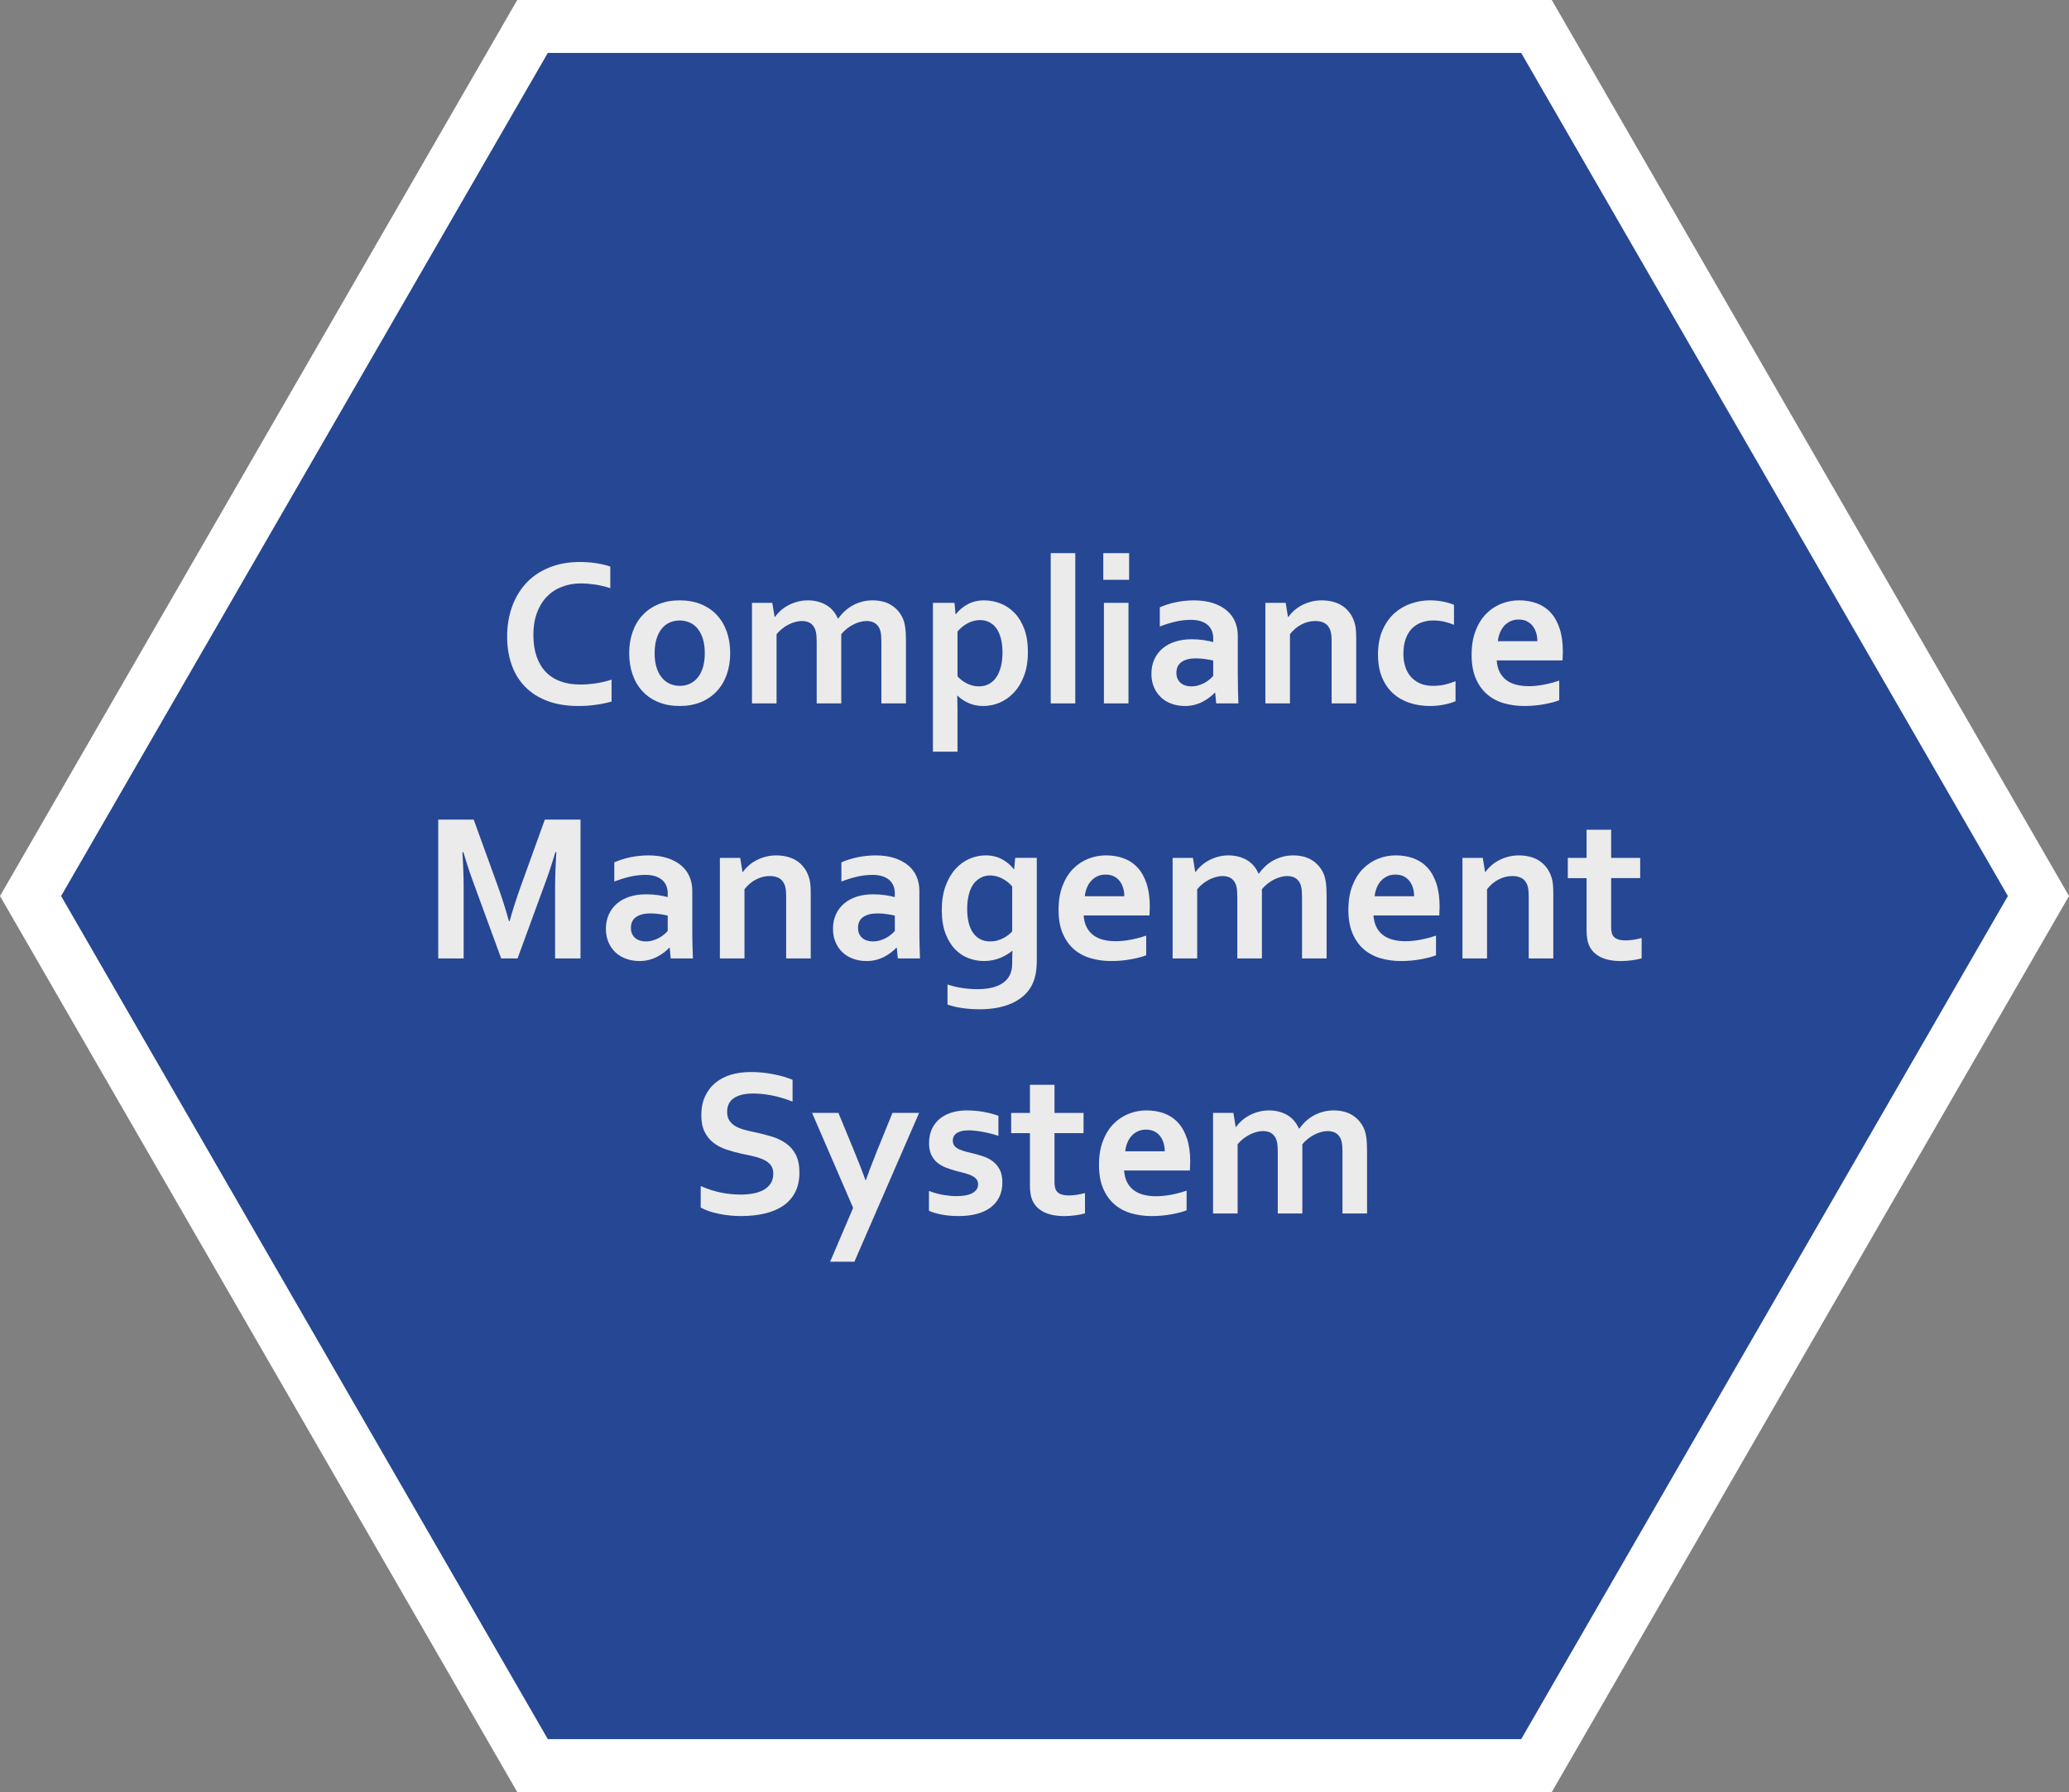 <?xml version="1.0" encoding="utf-8"?>
<!-- Generator: Adobe Illustrator 16.0.3, SVG Export Plug-In . SVG Version: 6.00 Build 0)  -->
<!DOCTYPE svg PUBLIC "-//W3C//DTD SVG 1.1//EN" "http://www.w3.org/Graphics/SVG/1.1/DTD/svg11.dtd">
<svg version="1.1" id="Ebene_1" xmlns="http://www.w3.org/2000/svg" xmlns:xlink="http://www.w3.org/1999/xlink" x="0px" y="0px"
	 width="100%" height="202.365px" viewBox="0 0 233.672 202.365" style="enable-background:new 0 0 233.672 202.365;"
	 xml:space="preserve">
<rect x="0" y="0" width="233.672" height="202.365" fill="#808080" stroke="none"/>
<a xlink:href="compliance_ombudsmann_hotline_compliance_consultancy_services.html" >
	<path style="fill:#264793;stroke:#FFFFFF;stroke-width:5.977;stroke-miterlimit:10;" d="M173.53,199.377H60.144L3.451,101.183
		L60.144,2.988H173.53l56.692,98.194L173.53,199.377z"/>
</a>
<a xlink:href="compliance_ombudsmann_hotline_compliance_consultancy_services.html" >
	<g>
		<path style="fill:#EBEBEB;" d="M65.604,65.884c-0.781,0-1.501,0.129-2.161,0.387c-0.66,0.258-1.226,0.633-1.698,1.125
			c-0.473,0.492-0.841,1.1-1.107,1.822c-0.265,0.723-0.398,1.549-0.398,2.479c0,0.922,0.121,1.732,0.363,2.432
			c0.242,0.699,0.59,1.283,1.042,1.752s1.005,0.822,1.657,1.061s1.392,0.357,2.219,0.357c0.593,0,1.199-0.047,1.815-0.141
			s1.194-0.23,1.733-0.41v2.473c-0.547,0.156-1.136,0.279-1.769,0.369s-1.288,0.135-1.968,0.135c-1.327,0-2.494-0.189-3.501-0.568
			s-1.849-0.914-2.524-1.605s-1.183-1.52-1.522-2.484c-0.34-0.965-0.509-2.029-0.509-3.193c0-1.195,0.181-2.305,0.544-3.328
			c0.363-1.023,0.886-1.91,1.569-2.66c0.683-0.75,1.538-1.34,2.565-1.77c1.026-0.43,2.188-0.648,3.484-0.656
			c0.664,0,1.292,0.045,1.886,0.135s1.128,0.217,1.604,0.381v2.438c-0.625-0.195-1.207-0.332-1.745-0.41
			S66.119,65.884,65.604,65.884z"/>
		<path style="fill:#EBEBEB;" d="M82.468,73.759c0,0.891-0.133,1.703-0.398,2.438c-0.266,0.734-0.646,1.363-1.142,1.887
			c-0.496,0.523-1.095,0.928-1.797,1.213s-1.487,0.428-2.354,0.428c-0.89,0-1.688-0.143-2.395-0.428
			c-0.707-0.285-1.306-0.689-1.798-1.213s-0.869-1.152-1.13-1.887s-0.392-1.547-0.392-2.438s0.133-1.703,0.398-2.438
			c0.266-0.734,0.646-1.363,1.142-1.887c0.496-0.523,1.095-0.928,1.798-1.213s1.487-0.428,2.354-0.428
			c0.89,0,1.688,0.143,2.395,0.428c0.707,0.285,1.306,0.689,1.797,1.213c0.492,0.523,0.869,1.152,1.13,1.887
			S82.468,72.869,82.468,73.759z M79.599,73.759c0-0.602-0.07-1.133-0.211-1.594c-0.14-0.461-0.335-0.848-0.585-1.16
			s-0.55-0.547-0.902-0.703c-0.351-0.156-0.734-0.234-1.147-0.234c-0.406,0-0.783,0.078-1.13,0.234
			c-0.348,0.156-0.646,0.391-0.896,0.703s-0.445,0.699-0.585,1.16s-0.211,0.992-0.211,1.594s0.07,1.133,0.211,1.594
			s0.337,0.846,0.591,1.154s0.554,0.543,0.902,0.703c0.347,0.16,0.728,0.24,1.142,0.24c0.414,0,0.792-0.08,1.136-0.24
			s0.64-0.395,0.89-0.703s0.445-0.693,0.585-1.154C79.528,74.892,79.599,74.361,79.599,73.759z"/>
		<path style="fill:#EBEBEB;" d="M99.543,72.517c0-0.242-0.008-0.469-0.023-0.68s-0.043-0.395-0.082-0.551
			c-0.086-0.344-0.254-0.621-0.503-0.832c-0.25-0.211-0.602-0.32-1.054-0.328c-0.242,0-0.492,0.035-0.75,0.105
			s-0.514,0.17-0.767,0.299C96.11,70.66,95.868,70.816,95.638,71c-0.23,0.184-0.439,0.389-0.627,0.615v7.816h-2.775v-6.914
			c0-0.242-0.008-0.469-0.023-0.68s-0.043-0.395-0.082-0.551c-0.086-0.344-0.252-0.621-0.498-0.832
			c-0.246-0.211-0.6-0.32-1.06-0.328c-0.242,0-0.492,0.035-0.75,0.105s-0.514,0.17-0.767,0.299C88.802,70.66,88.56,70.816,88.33,71
			c-0.23,0.184-0.439,0.389-0.626,0.615v7.816h-2.776V68.076h2.295l0.258,1.582h0.047c0.164-0.234,0.371-0.465,0.621-0.691
			s0.533-0.426,0.849-0.598s0.664-0.311,1.042-0.416c0.378-0.105,0.779-0.158,1.2-0.158c0.75,0,1.423,0.166,2.021,0.498
			c0.597,0.332,1.052,0.85,1.364,1.553h0.047c0.218-0.305,0.462-0.582,0.732-0.832s0.568-0.465,0.896-0.645
			c0.328-0.18,0.681-0.32,1.06-0.422c0.378-0.102,0.782-0.152,1.212-0.152c0.812,0.008,1.493,0.178,2.043,0.51
			c0.551,0.332,0.974,0.787,1.271,1.365c0.078,0.148,0.145,0.311,0.199,0.486c0.054,0.176,0.1,0.373,0.134,0.592
			c0.035,0.219,0.061,0.461,0.076,0.727s0.023,0.57,0.023,0.914v7.043h-2.775V72.517z"/>
		<path style="fill:#EBEBEB;" d="M111.044,79.724c-0.609,0-1.162-0.111-1.657-0.334c-0.496-0.223-0.908-0.498-1.235-0.826h-0.047
			c0.007,0.156,0.016,0.377,0.023,0.662c0.007,0.285,0.012,0.596,0.012,0.932v4.723h-2.776V68.076h2.436l0.117,1.277h0.047
			c0.343-0.453,0.785-0.826,1.323-1.119c0.539-0.293,1.163-0.439,1.874-0.439c0.617,0,1.225,0.115,1.82,0.346
			c0.598,0.23,1.127,0.584,1.588,1.061s0.83,1.078,1.107,1.805c0.275,0.727,0.414,1.59,0.414,2.59c0,1.055-0.148,1.967-0.443,2.736
			c-0.297,0.77-0.688,1.406-1.172,1.91s-1.021,0.877-1.611,1.119C112.276,79.603,111.669,79.724,111.044,79.724z M110.681,70.021
			c-0.484,0.008-0.944,0.127-1.382,0.357s-0.824,0.541-1.159,0.932v5.063c0.117,0.133,0.257,0.266,0.421,0.398
			s0.347,0.254,0.55,0.363s0.428,0.199,0.674,0.27c0.246,0.07,0.501,0.105,0.767,0.105c0.43,0,0.813-0.092,1.148-0.275
			s0.615-0.443,0.838-0.779c0.221-0.336,0.391-0.736,0.508-1.201s0.176-0.982,0.176-1.553c0-0.609-0.061-1.145-0.182-1.605
			s-0.293-0.844-0.514-1.148c-0.223-0.305-0.49-0.535-0.803-0.691S111.063,70.021,110.681,70.021z"/>
		<path style="fill:#EBEBEB;" d="M118.668,79.431V62.462h2.775v16.969H118.668z"/>
		<path style="fill:#EBEBEB;" d="M124.606,62.462h2.916v3.012h-2.916V62.462z M124.676,68.076h2.775v11.355h-2.775V68.076z"/>
		<path style="fill:#EBEBEB;" d="M137.243,78.224h-0.047c-0.156,0.164-0.344,0.332-0.563,0.504s-0.469,0.334-0.75,0.486
			s-0.594,0.275-0.938,0.369s-0.713,0.141-1.111,0.141c-0.539,0-1.043-0.084-1.512-0.252s-0.871-0.41-1.205-0.727
			c-0.336-0.316-0.6-0.699-0.791-1.148s-0.287-0.951-0.287-1.506c0-0.609,0.111-1.156,0.334-1.641s0.533-0.895,0.932-1.23
			c0.396-0.336,0.873-0.592,1.428-0.768s1.168-0.264,1.84-0.264c0.49,0,0.943,0.031,1.357,0.094s0.777,0.137,1.09,0.223v-0.457
			c0-0.266-0.045-0.521-0.135-0.768s-0.234-0.465-0.434-0.656s-0.459-0.344-0.779-0.457s-0.711-0.17-1.17-0.17
			c-0.563,0-1.125,0.063-1.688,0.188s-1.172,0.313-1.826,0.563V68.58c0.568-0.25,1.174-0.441,1.814-0.574s1.313-0.203,2.014-0.211
			c0.828,0,1.553,0.102,2.174,0.305s1.139,0.482,1.557,0.838s0.73,0.775,0.938,1.26s0.311,1.012,0.311,1.582v4.277
			c0,0.75,0.008,1.395,0.023,1.934s0.031,1.02,0.047,1.441h-2.506L137.243,78.224z M137.02,74.591
			c-0.266-0.063-0.57-0.119-0.914-0.17s-0.691-0.076-1.043-0.076c-0.678,0-1.215,0.135-1.609,0.404s-0.592,0.682-0.592,1.236
			c0,0.258,0.045,0.482,0.135,0.674s0.211,0.35,0.363,0.475s0.33,0.219,0.533,0.281s0.418,0.094,0.645,0.094
			c0.279,0,0.545-0.037,0.795-0.111s0.48-0.168,0.691-0.281s0.4-0.24,0.568-0.381s0.311-0.277,0.428-0.41V74.591z"/>
		<path style="fill:#EBEBEB;" d="M145.463,69.658h0.047c0.164-0.234,0.371-0.465,0.621-0.691s0.535-0.426,0.855-0.598
			c0.318-0.172,0.672-0.311,1.059-0.416s0.799-0.158,1.236-0.158c0.414,0,0.814,0.047,1.199,0.141
			c0.387,0.094,0.74,0.24,1.061,0.439s0.604,0.457,0.85,0.773s0.439,0.693,0.58,1.131c0.078,0.242,0.131,0.506,0.158,0.791
			s0.041,0.615,0.041,0.99v7.371h-2.777v-6.938c0-0.305-0.012-0.566-0.035-0.785s-0.066-0.41-0.129-0.574
			c-0.139-0.359-0.352-0.617-0.637-0.773s-0.631-0.234-1.037-0.234c-0.539,0-1.057,0.127-1.553,0.381
			c-0.494,0.254-0.934,0.623-1.316,1.107v7.816h-2.775V68.076h2.295L145.463,69.658z"/>
		<path style="fill:#EBEBEB;" d="M164.389,79.185c-0.352,0.148-0.781,0.275-1.287,0.381c-0.508,0.105-1.043,0.158-1.605,0.158
			c-0.82,0-1.584-0.117-2.295-0.352s-1.332-0.59-1.863-1.066c-0.529-0.477-0.947-1.08-1.252-1.811s-0.457-1.584-0.457-2.561
			c0-1.094,0.176-2.031,0.527-2.813s0.807-1.416,1.363-1.904c0.559-0.488,1.188-0.848,1.887-1.078
			c0.697-0.23,1.387-0.346,2.066-0.346c0.508,0,0.996,0.045,1.465,0.135s0.893,0.213,1.275,0.369v2.262
			c-0.344-0.148-0.709-0.268-1.094-0.357c-0.387-0.09-0.803-0.135-1.248-0.135s-0.871,0.068-1.277,0.205
			c-0.404,0.137-0.764,0.354-1.076,0.65s-0.561,0.689-0.744,1.178s-0.275,1.076-0.275,1.764c0,0.5,0.07,0.971,0.211,1.412
			s0.346,0.818,0.615,1.131s0.613,0.564,1.029,0.756c0.418,0.191,0.912,0.287,1.482,0.287c0.508,0,0.969-0.051,1.383-0.152
			c0.412-0.102,0.803-0.227,1.17-0.375V79.185z"/>
		<path style="fill:#EBEBEB;" d="M172.633,77.486c0.539,0,1.102-0.055,1.688-0.164s1.178-0.266,1.779-0.469v2.215
			c-0.359,0.156-0.908,0.305-1.65,0.445s-1.512,0.211-2.307,0.211c-0.805,0-1.568-0.104-2.291-0.311
			c-0.721-0.207-1.352-0.541-1.891-1.002s-0.967-1.059-1.283-1.793s-0.475-1.625-0.475-2.672c0-1.031,0.148-1.934,0.445-2.707
			s0.695-1.414,1.195-1.922s1.072-0.889,1.715-1.143c0.645-0.254,1.311-0.381,1.998-0.381c0.719,0,1.379,0.109,1.984,0.328
			s1.129,0.563,1.57,1.031c0.439,0.469,0.783,1.072,1.029,1.811s0.369,1.611,0.369,2.619c-0.008,0.391-0.02,0.723-0.035,0.996
			h-7.436c0.039,0.523,0.154,0.971,0.35,1.342s0.451,0.672,0.768,0.902s0.686,0.398,1.107,0.504S172.143,77.486,172.633,77.486z
			 M171.522,69.962c-0.352,0-0.664,0.064-0.938,0.193s-0.51,0.305-0.709,0.527s-0.357,0.482-0.475,0.779s-0.195,0.613-0.232,0.949
			h4.461c0-0.336-0.045-0.652-0.135-0.949s-0.223-0.557-0.398-0.779s-0.395-0.398-0.654-0.527
			C172.18,70.027,171.874,69.962,171.522,69.962z"/>
		<path style="fill:#EBEBEB;" d="M57.552,104.024c0.343-1.234,0.769-2.559,1.276-3.973l2.706-7.5h4.029v15.68h-2.87v-7.946
			c0-1.164,0.047-2.516,0.141-4.055h-0.105c-0.133,0.445-0.289,0.945-0.468,1.5c-0.18,0.555-0.367,1.102-0.563,1.641l-3.244,8.86
			h-1.85l-3.244-8.86c-0.195-0.539-0.383-1.086-0.562-1.641c-0.18-0.555-0.336-1.055-0.469-1.5h-0.105
			c0.094,1.445,0.141,2.793,0.141,4.043v7.958h-2.869v-15.68H53.5l2.705,7.465c0.453,1.243,0.878,2.579,1.277,4.008H57.552z"/>
		<path style="fill:#EBEBEB;" d="M75.635,107.024h-0.047c-0.156,0.164-0.344,0.332-0.562,0.504c-0.219,0.172-0.469,0.334-0.75,0.486
			c-0.281,0.152-0.593,0.275-0.937,0.369c-0.344,0.094-0.714,0.141-1.113,0.141c-0.539,0-1.042-0.084-1.511-0.252
			c-0.469-0.168-0.871-0.41-1.207-0.727c-0.335-0.316-0.599-0.699-0.791-1.148s-0.287-0.951-0.287-1.506
			c0-0.609,0.111-1.156,0.333-1.641c0.223-0.484,0.533-0.895,0.931-1.23c0.398-0.336,0.875-0.592,1.429-0.768
			c0.555-0.176,1.167-0.264,1.839-0.264c0.492,0,0.945,0.031,1.358,0.094c0.414,0.063,0.777,0.137,1.089,0.223v-0.458
			c0-0.266-0.045-0.521-0.135-0.768s-0.234-0.465-0.433-0.656c-0.199-0.191-0.459-0.344-0.779-0.457
			c-0.32-0.113-0.711-0.17-1.171-0.17c-0.562,0-1.124,0.063-1.687,0.188c-0.562,0.125-1.171,0.313-1.827,0.563v-2.168
			c0.57-0.25,1.175-0.441,1.815-0.574s1.312-0.203,2.015-0.211c0.827,0,1.552,0.102,2.172,0.305s1.14,0.482,1.558,0.838
			s0.73,0.775,0.937,1.26c0.207,0.484,0.311,1.012,0.311,1.582v4.278c0,0.75,0.007,1.395,0.023,1.934
			c0.015,0.539,0.031,1.02,0.046,1.441h-2.506L75.635,107.024z M75.412,103.392c-0.266-0.063-0.57-0.119-0.914-0.17
			s-0.691-0.076-1.042-0.076c-0.679,0-1.216,0.135-1.61,0.404c-0.394,0.27-0.591,0.682-0.591,1.236c0,0.258,0.045,0.482,0.135,0.674
			s0.211,0.35,0.363,0.475c0.152,0.125,0.33,0.219,0.533,0.281s0.417,0.094,0.644,0.094c0.281,0,0.546-0.037,0.796-0.111
			s0.48-0.168,0.691-0.281c0.211-0.113,0.4-0.24,0.568-0.381c0.167-0.141,0.31-0.277,0.427-0.41V103.392z"/>
		<path style="fill:#EBEBEB;" d="M83.856,98.458h0.047c0.164-0.234,0.371-0.465,0.621-0.691s0.535-0.426,0.855-0.598
			c0.32-0.172,0.673-0.311,1.06-0.416c0.386-0.105,0.798-0.158,1.235-0.158c0.414,0,0.814,0.047,1.201,0.141
			c0.386,0.094,0.739,0.24,1.06,0.439s0.604,0.457,0.849,0.773c0.246,0.316,0.439,0.693,0.58,1.131
			c0.078,0.242,0.13,0.506,0.158,0.791s0.041,0.615,0.041,0.99v7.372h-2.775v-6.938c0-0.305-0.012-0.567-0.035-0.786
			s-0.066-0.41-0.129-0.574c-0.141-0.359-0.354-0.617-0.638-0.773c-0.285-0.156-0.631-0.234-1.037-0.234
			c-0.539,0-1.056,0.127-1.552,0.381c-0.496,0.254-0.935,0.623-1.317,1.107v7.817h-2.776V96.875h2.295L83.856,98.458z"/>
		<path style="fill:#EBEBEB;" d="M101.283,107.024h-0.047c-0.156,0.164-0.344,0.332-0.562,0.504
			c-0.219,0.172-0.469,0.334-0.75,0.486c-0.281,0.152-0.593,0.275-0.937,0.369c-0.344,0.094-0.714,0.141-1.113,0.141
			c-0.539,0-1.042-0.084-1.511-0.252c-0.469-0.168-0.871-0.41-1.207-0.727c-0.335-0.316-0.599-0.699-0.791-1.148
			s-0.287-0.951-0.287-1.506c0-0.609,0.111-1.156,0.333-1.641c0.223-0.484,0.533-0.895,0.931-1.23
			c0.398-0.336,0.875-0.592,1.429-0.768c0.555-0.176,1.167-0.264,1.839-0.264c0.492,0,0.945,0.031,1.358,0.094
			c0.414,0.063,0.777,0.137,1.089,0.223v-0.458c0-0.266-0.045-0.521-0.135-0.768s-0.234-0.465-0.433-0.656
			c-0.199-0.191-0.459-0.344-0.779-0.457c-0.32-0.113-0.711-0.17-1.171-0.17c-0.562,0-1.124,0.063-1.687,0.188
			c-0.562,0.125-1.171,0.313-1.827,0.563v-2.168c0.57-0.25,1.175-0.441,1.815-0.574s1.312-0.203,2.015-0.211
			c0.827,0,1.552,0.102,2.172,0.305s1.14,0.482,1.558,0.838s0.73,0.775,0.937,1.26c0.207,0.484,0.311,1.012,0.311,1.582v4.278
			c0,0.75,0.007,1.395,0.023,1.934c0.015,0.539,0.031,1.02,0.046,1.441H101.4L101.283,107.024z M101.061,103.392
			c-0.266-0.063-0.57-0.119-0.914-0.17s-0.691-0.076-1.042-0.076c-0.679,0-1.216,0.135-1.61,0.404
			c-0.394,0.27-0.591,0.682-0.591,1.236c0,0.258,0.045,0.482,0.135,0.674s0.211,0.35,0.363,0.475
			c0.152,0.125,0.33,0.219,0.533,0.281s0.417,0.094,0.644,0.094c0.281,0,0.546-0.037,0.796-0.111s0.48-0.168,0.691-0.281
			c0.211-0.113,0.4-0.24,0.568-0.381c0.167-0.141,0.31-0.277,0.427-0.41V103.392z"/>
		<path style="fill:#EBEBEB;" d="M114.317,108.524c0-0.156,0.002-0.35,0.006-0.58s0.014-0.424,0.029-0.58h-0.023
			c-0.172,0.141-0.367,0.279-0.59,0.416s-0.467,0.262-0.732,0.375s-0.559,0.203-0.879,0.27s-0.648,0.1-0.984,0.1
			c-0.6,0-1.188-0.107-1.762-0.322s-1.083-0.555-1.528-1.02s-0.804-1.061-1.078-1.787s-0.41-1.602-0.41-2.625s0.139-1.92,0.416-2.69
			c0.277-0.77,0.646-1.412,1.107-1.928c0.46-0.516,0.99-0.904,1.587-1.166s1.213-0.393,1.844-0.393c0.695,0,1.313,0.146,1.852,0.439
			s0.979,0.666,1.322,1.119h0.047l0.117-1.277h2.438v11.567c0,0.664-0.055,1.234-0.164,1.711s-0.27,0.898-0.48,1.266
			c-0.25,0.43-0.568,0.805-0.955,1.125s-0.828,0.586-1.322,0.797c-0.496,0.211-1.041,0.369-1.635,0.475s-1.223,0.158-1.885,0.158
			c-0.375,0-0.743-0.014-1.102-0.041c-0.359-0.027-0.697-0.066-1.013-0.117c-0.316-0.051-0.605-0.109-0.867-0.176
			s-0.482-0.135-0.662-0.205v-2.262c0.515,0.172,1.056,0.303,1.622,0.393c0.566,0.09,1.161,0.135,1.787,0.135
			c1.24,0,2.201-0.24,2.881-0.721s1.018-1.209,1.018-2.186V108.524z M111.835,106.31c0.281,0,0.547-0.035,0.797-0.105
			s0.48-0.16,0.691-0.27s0.4-0.23,0.568-0.363s0.311-0.266,0.426-0.398v-5.075c-0.295-0.352-0.662-0.645-1.1-0.879
			s-0.902-0.355-1.395-0.363c-0.172,0-0.354,0.021-0.545,0.064s-0.385,0.119-0.578,0.229c-0.195,0.109-0.381,0.256-0.557,0.439
			c-0.176,0.184-0.331,0.416-0.463,0.697c-0.133,0.281-0.24,0.617-0.322,1.008c-0.082,0.391-0.123,0.844-0.123,1.359
			c0,0.57,0.055,1.08,0.164,1.529s0.273,0.832,0.492,1.148c0.219,0.316,0.491,0.559,0.815,0.727
			C111.028,106.226,111.405,106.31,111.835,106.31z"/>
		<path style="fill:#EBEBEB;" d="M125.983,106.286c0.539,0,1.102-0.055,1.686-0.164c0.586-0.109,1.18-0.266,1.781-0.469v2.215
			c-0.359,0.156-0.91,0.305-1.652,0.445c-0.74,0.141-1.51,0.211-2.307,0.211c-0.805,0-1.566-0.104-2.289-0.311
			s-1.354-0.541-1.893-1.002c-0.537-0.461-0.965-1.059-1.281-1.793s-0.475-1.625-0.475-2.672c0-1.031,0.148-1.934,0.445-2.708
			s0.695-1.414,1.193-1.922c0.5-0.508,1.072-0.889,1.717-1.143s1.309-0.381,1.996-0.381c0.719,0,1.381,0.109,1.986,0.328
			c0.604,0.219,1.127,0.563,1.568,1.031s0.785,1.072,1.031,1.811s0.369,1.612,0.369,2.62c-0.008,0.391-0.02,0.723-0.035,0.996
			h-7.438c0.039,0.523,0.156,0.971,0.352,1.342s0.451,0.672,0.768,0.902s0.686,0.398,1.105,0.504
			C125.034,106.233,125.491,106.286,125.983,106.286z M124.87,98.762c-0.352,0-0.664,0.064-0.936,0.193
			c-0.273,0.129-0.51,0.305-0.709,0.527s-0.357,0.482-0.475,0.779s-0.195,0.613-0.234,0.95h4.463c0-0.336-0.045-0.653-0.135-0.95
			s-0.223-0.557-0.398-0.779s-0.395-0.398-0.656-0.527S125.221,98.762,124.87,98.762z"/>
		<path style="fill:#EBEBEB;" d="M147.051,101.317c0-0.242-0.008-0.469-0.023-0.68s-0.043-0.395-0.082-0.551
			c-0.086-0.344-0.254-0.621-0.504-0.832s-0.6-0.32-1.053-0.328c-0.242,0-0.492,0.035-0.75,0.105s-0.514,0.17-0.768,0.299
			s-0.496,0.285-0.727,0.469s-0.438,0.389-0.625,0.615v7.817h-2.777v-6.914c0-0.242-0.008-0.469-0.023-0.68s-0.043-0.395-0.08-0.551
			c-0.088-0.344-0.252-0.621-0.498-0.832s-0.6-0.32-1.061-0.328c-0.242,0-0.492,0.035-0.75,0.105s-0.514,0.17-0.768,0.299
			c-0.252,0.129-0.494,0.285-0.725,0.469s-0.439,0.389-0.627,0.615v7.817h-2.775V96.875h2.295l0.258,1.582h0.047
			c0.164-0.234,0.371-0.465,0.621-0.691s0.533-0.426,0.85-0.598c0.314-0.172,0.662-0.311,1.041-0.416s0.779-0.158,1.201-0.158
			c0.75,0,1.422,0.166,2.02,0.498s1.053,0.85,1.365,1.553h0.047c0.219-0.305,0.463-0.582,0.73-0.832
			c0.27-0.25,0.568-0.465,0.896-0.645s0.682-0.32,1.061-0.422s0.783-0.152,1.213-0.152c0.811,0.008,1.492,0.178,2.043,0.51
			s0.975,0.787,1.27,1.365c0.078,0.148,0.145,0.311,0.199,0.486s0.1,0.373,0.135,0.592s0.061,0.461,0.076,0.727
			s0.023,0.57,0.023,0.915v7.043h-2.775V101.317z"/>
		<path style="fill:#EBEBEB;" d="M158.715,106.286c0.539,0,1.102-0.055,1.688-0.164s1.178-0.266,1.779-0.469v2.215
			c-0.359,0.156-0.908,0.305-1.65,0.445s-1.512,0.211-2.307,0.211c-0.805,0-1.568-0.104-2.291-0.311
			c-0.721-0.207-1.352-0.541-1.891-1.002s-0.967-1.059-1.283-1.793s-0.475-1.625-0.475-2.672c0-1.031,0.148-1.934,0.445-2.708
			s0.695-1.414,1.195-1.922s1.072-0.889,1.715-1.143c0.645-0.254,1.311-0.381,1.998-0.381c0.719,0,1.379,0.109,1.984,0.328
			s1.129,0.563,1.57,1.031c0.439,0.469,0.783,1.072,1.029,1.811s0.369,1.612,0.369,2.62c-0.008,0.391-0.02,0.723-0.035,0.996h-7.436
			c0.039,0.523,0.154,0.971,0.35,1.342s0.451,0.672,0.768,0.902s0.686,0.398,1.107,0.504S158.225,106.286,158.715,106.286z
			 M157.604,98.762c-0.352,0-0.664,0.064-0.938,0.193s-0.51,0.305-0.709,0.527s-0.357,0.482-0.475,0.779s-0.195,0.613-0.232,0.95
			h4.461c0-0.336-0.045-0.653-0.135-0.95s-0.223-0.557-0.398-0.779s-0.395-0.398-0.654-0.527
			C158.262,98.827,157.956,98.762,157.604,98.762z"/>
		<path style="fill:#EBEBEB;" d="M167.721,98.458h0.047c0.164-0.234,0.371-0.465,0.621-0.691s0.535-0.426,0.855-0.598
			s0.674-0.311,1.061-0.416s0.797-0.158,1.234-0.158c0.414,0,0.814,0.047,1.201,0.141s0.74,0.24,1.061,0.439
			c0.318,0.199,0.602,0.457,0.848,0.773s0.439,0.693,0.58,1.131c0.078,0.242,0.131,0.506,0.158,0.791s0.041,0.615,0.041,0.99v7.372
			h-2.775v-6.938c0-0.305-0.012-0.567-0.035-0.786s-0.066-0.41-0.129-0.574c-0.141-0.359-0.354-0.617-0.639-0.773
			s-0.631-0.234-1.035-0.234c-0.539,0-1.057,0.127-1.553,0.381s-0.936,0.623-1.318,1.107v7.817h-2.775V96.875h2.297L167.721,98.458z
			"/>
		<path style="fill:#EBEBEB;" d="M185.407,108.22c-0.313,0.094-0.686,0.168-1.119,0.223c-0.432,0.055-0.836,0.082-1.211,0.082
			c-0.953,0-1.732-0.154-2.336-0.463c-0.605-0.309-1.033-0.752-1.283-1.33c-0.18-0.414-0.27-0.977-0.27-1.688v-5.883h-2.119v-2.285
			h2.119V93.7h2.775v3.176h3.279v2.285h-3.279v5.52c0,0.438,0.066,0.762,0.199,0.973c0.234,0.359,0.699,0.539,1.395,0.539
			c0.32,0,0.637-0.025,0.953-0.076s0.615-0.115,0.896-0.193V108.22z"/>
		<path style="fill:#EBEBEB;" d="M87.334,132.53c0-0.398-0.098-0.721-0.293-0.967c-0.195-0.246-0.46-0.447-0.796-0.604
			c-0.335-0.156-0.712-0.283-1.13-0.381c-0.418-0.098-0.857-0.193-1.318-0.287c-0.609-0.133-1.19-0.291-1.745-0.475
			c-0.555-0.184-1.042-0.438-1.464-0.762c-0.421-0.324-0.757-0.736-1.007-1.236c-0.25-0.5-0.375-1.125-0.375-1.875
			c0-0.828,0.145-1.549,0.434-2.162c0.289-0.613,0.681-1.121,1.177-1.523s1.078-0.703,1.745-0.902s1.419-0.299,2.254-0.299
			s1.675,0.082,2.518,0.246s1.569,0.375,2.178,0.633v2.461c-0.812-0.32-1.591-0.553-2.336-0.697s-1.446-0.217-2.102-0.217
			c-0.945,0-1.673,0.172-2.184,0.516c-0.512,0.344-0.767,0.859-0.767,1.547c0,0.398,0.083,0.727,0.251,0.984
			s0.396,0.471,0.685,0.639c0.289,0.168,0.621,0.303,0.996,0.404c0.375,0.102,0.773,0.195,1.195,0.281
			c0.664,0.141,1.298,0.303,1.903,0.486s1.142,0.439,1.61,0.768c0.469,0.328,0.839,0.756,1.113,1.283
			c0.273,0.527,0.41,1.201,0.41,2.021c0,0.844-0.156,1.574-0.468,2.191c-0.313,0.617-0.755,1.127-1.329,1.529
			c-0.574,0.402-1.271,0.701-2.091,0.896s-1.718,0.293-2.693,0.293c-0.851,0-1.688-0.084-2.512-0.252
			c-0.824-0.168-1.509-0.404-2.056-0.709v-2.426c0.773,0.336,1.526,0.58,2.26,0.732s1.491,0.229,2.272,0.229
			c0.453,0,0.897-0.037,1.335-0.111c0.437-0.074,0.83-0.201,1.177-0.381c0.348-0.18,0.627-0.424,0.837-0.732
			C87.229,133.364,87.334,132.983,87.334,132.53z"/>
		<path style="fill:#EBEBEB;" d="M91.715,125.675h2.975l1.698,4.113c0.64,1.563,1.093,2.719,1.358,3.469h0.047
			c0.195-0.586,0.609-1.672,1.242-3.258l1.757-4.324h3.01l-7.308,16.805h-2.741l2.6-6.082L91.715,125.675z"/>
		<path style="fill:#EBEBEB;" d="M110.466,133.737c0-0.242-0.068-0.441-0.205-0.598s-0.319-0.287-0.545-0.393
			c-0.227-0.105-0.486-0.197-0.779-0.275c-0.293-0.078-0.6-0.156-0.919-0.234c-0.406-0.109-0.796-0.236-1.171-0.381
			c-0.375-0.145-0.705-0.334-0.989-0.568c-0.285-0.234-0.512-0.529-0.68-0.885s-0.251-0.791-0.251-1.307
			c0-0.633,0.113-1.182,0.339-1.646s0.533-0.85,0.919-1.154c0.387-0.305,0.835-0.531,1.347-0.68
			c0.512-0.148,1.052-0.223,1.622-0.223c0.695,0,1.348,0.057,1.957,0.17c0.607,0.113,1.158,0.26,1.65,0.439v2.262
			c-0.258-0.086-0.529-0.166-0.814-0.24s-0.574-0.139-0.865-0.193c-0.294-0.055-0.584-0.1-0.873-0.135
			c-0.29-0.035-0.563-0.053-0.82-0.053c-0.328,0-0.605,0.031-0.832,0.094s-0.41,0.146-0.55,0.252s-0.242,0.227-0.305,0.363
			s-0.094,0.279-0.094,0.428c0,0.258,0.068,0.469,0.205,0.633s0.326,0.297,0.568,0.398c0.242,0.102,0.496,0.186,0.761,0.252
			c0.266,0.066,0.523,0.131,0.773,0.193c0.391,0.094,0.78,0.207,1.172,0.34c0.389,0.133,0.74,0.318,1.053,0.557
			s0.568,0.547,0.768,0.926s0.299,0.861,0.299,1.447c0,0.641-0.121,1.199-0.363,1.676s-0.58,0.873-1.014,1.189
			s-0.952,0.551-1.557,0.703c-0.605,0.152-1.271,0.229-1.997,0.229c-0.719,0-1.365-0.057-1.938-0.17s-1.048-0.256-1.423-0.428
			v-2.238c0.609,0.227,1.171,0.381,1.687,0.463c0.515,0.082,0.995,0.123,1.44,0.123c0.343,0,0.664-0.025,0.96-0.076
			c0.296-0.051,0.552-0.131,0.767-0.24c0.214-0.109,0.385-0.248,0.51-0.416S110.466,133.972,110.466,133.737z"/>
		<path style="fill:#EBEBEB;" d="M122.54,137.019c-0.313,0.094-0.686,0.168-1.119,0.223c-0.432,0.055-0.836,0.082-1.211,0.082
			c-0.953,0-1.732-0.154-2.336-0.463c-0.606-0.309-1.034-0.752-1.284-1.33c-0.18-0.414-0.269-0.977-0.269-1.688v-5.883h-2.12v-2.285
			h2.12v-3.176h2.775v3.176h3.279v2.285h-3.279v5.52c0,0.438,0.066,0.762,0.199,0.973c0.234,0.359,0.699,0.539,1.395,0.539
			c0.32,0,0.637-0.025,0.953-0.076s0.615-0.115,0.896-0.193V137.019z"/>
		<path style="fill:#EBEBEB;" d="M130.549,135.085c0.539,0,1.102-0.055,1.688-0.164s1.178-0.266,1.779-0.469v2.215
			c-0.359,0.156-0.908,0.305-1.65,0.445s-1.512,0.211-2.307,0.211c-0.805,0-1.568-0.104-2.291-0.311
			c-0.721-0.207-1.352-0.541-1.891-1.002s-0.967-1.059-1.283-1.793s-0.475-1.625-0.475-2.672c0-1.031,0.148-1.934,0.445-2.707
			s0.695-1.414,1.195-1.922s1.072-0.889,1.715-1.143c0.645-0.254,1.311-0.381,1.998-0.381c0.719,0,1.379,0.109,1.984,0.328
			s1.129,0.563,1.57,1.031c0.439,0.469,0.783,1.072,1.029,1.811s0.369,1.611,0.369,2.619c-0.008,0.391-0.02,0.723-0.035,0.996
			h-7.436c0.039,0.523,0.154,0.971,0.35,1.342s0.451,0.672,0.768,0.902s0.686,0.398,1.107,0.504S130.059,135.085,130.549,135.085z
			 M129.438,127.562c-0.352,0-0.664,0.064-0.938,0.193s-0.51,0.305-0.709,0.527s-0.357,0.482-0.475,0.779s-0.195,0.613-0.232,0.949
			h4.461c0-0.336-0.045-0.652-0.135-0.949s-0.223-0.557-0.398-0.779s-0.395-0.398-0.654-0.527
			C130.096,127.626,129.79,127.562,129.438,127.562z"/>
		<path style="fill:#EBEBEB;" d="M151.62,130.116c0-0.242-0.008-0.469-0.023-0.68s-0.043-0.395-0.082-0.551
			c-0.086-0.344-0.254-0.621-0.504-0.832s-0.602-0.32-1.055-0.328c-0.242,0-0.492,0.035-0.75,0.105
			c-0.256,0.07-0.512,0.17-0.766,0.299s-0.496,0.285-0.727,0.469s-0.439,0.389-0.627,0.615v7.816h-2.775v-6.914
			c0-0.242-0.008-0.469-0.023-0.68s-0.043-0.395-0.082-0.551c-0.086-0.344-0.252-0.621-0.498-0.832s-0.6-0.32-1.059-0.328
			c-0.242,0-0.492,0.035-0.75,0.105s-0.514,0.17-0.768,0.299s-0.496,0.285-0.727,0.469s-0.439,0.389-0.627,0.615v7.816h-2.775
			v-11.355h2.297l0.256,1.582h0.047c0.164-0.234,0.371-0.465,0.621-0.691s0.533-0.426,0.85-0.598s0.664-0.311,1.043-0.416
			s0.777-0.158,1.199-0.158c0.75,0,1.424,0.166,2.021,0.498c0.596,0.332,1.051,0.85,1.363,1.553h0.047
			c0.219-0.305,0.463-0.582,0.732-0.832s0.568-0.465,0.896-0.645s0.68-0.32,1.059-0.422s0.783-0.152,1.213-0.152
			c0.813,0.008,1.494,0.178,2.043,0.51c0.551,0.332,0.975,0.787,1.271,1.365c0.078,0.148,0.145,0.311,0.199,0.486
			s0.1,0.373,0.135,0.592s0.061,0.461,0.076,0.727s0.023,0.57,0.023,0.914v7.043h-2.775V130.116z"/>
	</g>
</a>
</svg>
